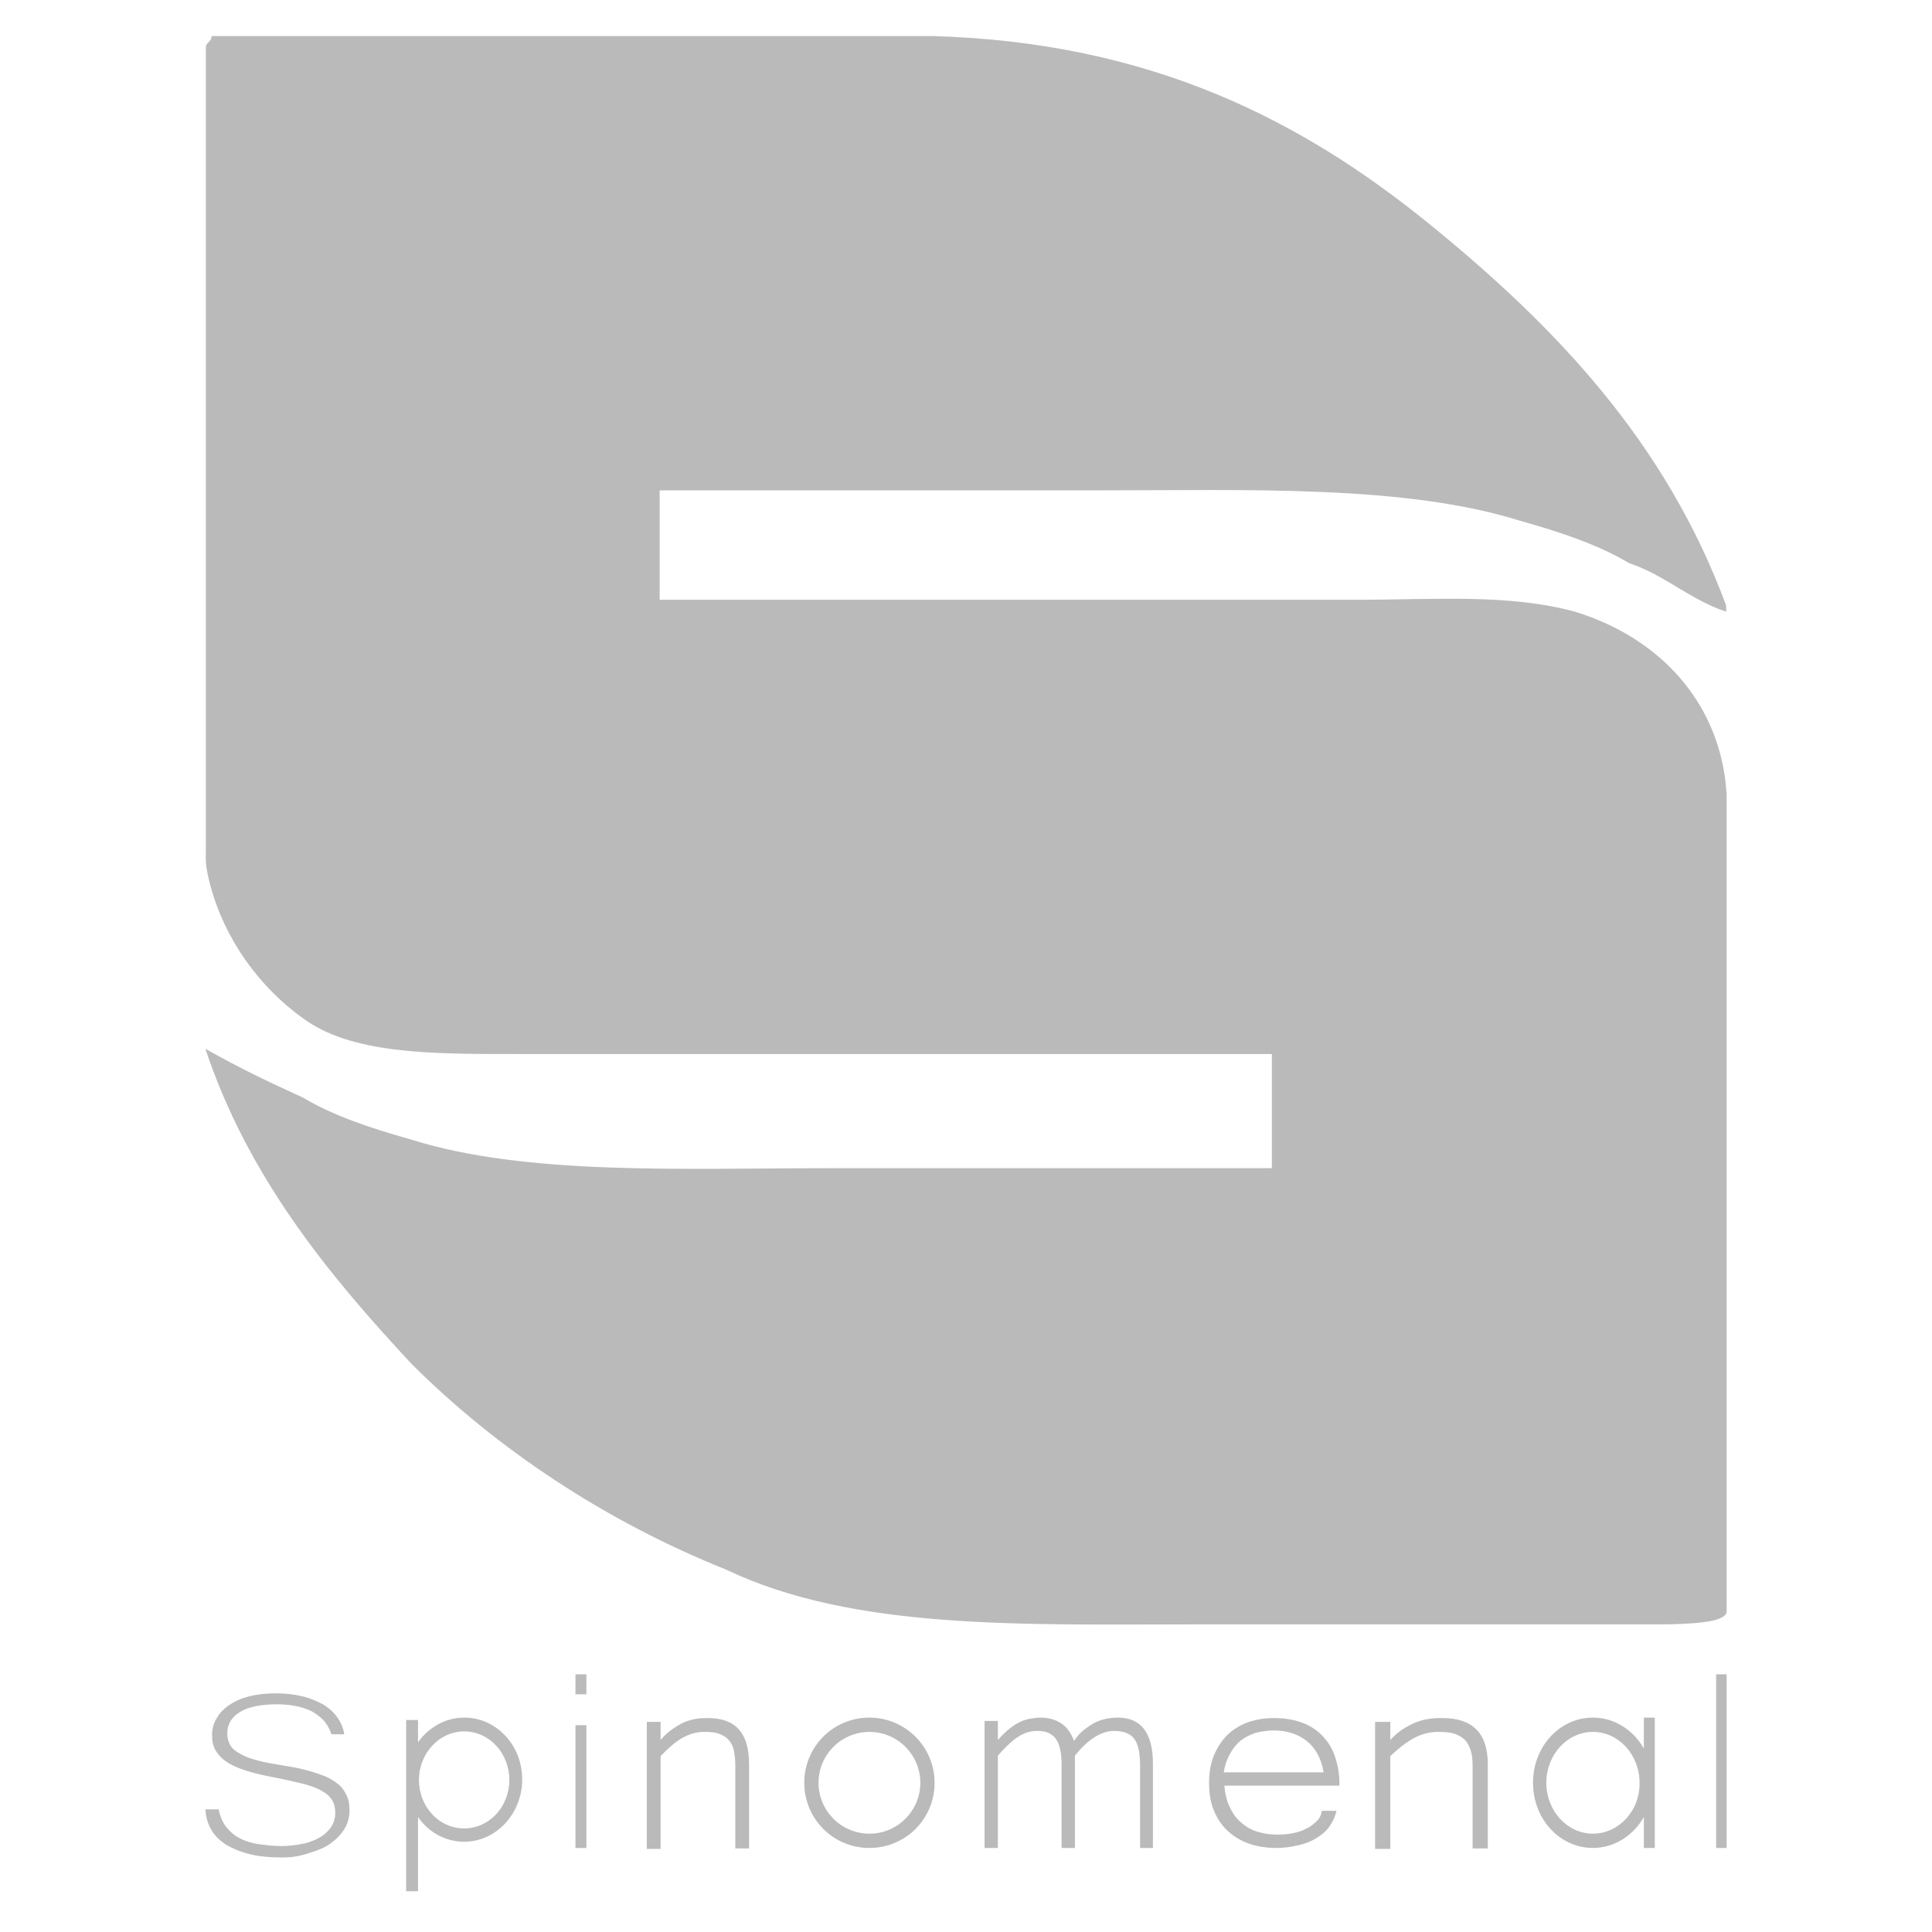 <svg width="66" height="66" viewBox="0 0 66 66" fill="none" xmlns="http://www.w3.org/2000/svg">
<path d="M7.228 1.232H31.863C39.321 1.444 44.489 4.125 48.828 7.651C53.166 11.177 56.904 15.11 58.968 20.684V20.895C57.733 20.489 56.904 19.66 55.653 19.237C54.612 18.62 53.377 18.197 51.931 17.791C47.999 16.556 42.62 16.751 37.648 16.751H22.535V20.489H46.341C49.039 20.489 51.509 20.277 53.8 20.895C56.498 21.724 58.496 23.706 58.919 26.501C58.951 26.712 58.951 26.81 58.984 27.119V55.069C58.984 55.069 59 55.166 58.773 55.28C58.399 55.459 57.326 55.491 56.709 55.491H40.962C34.966 55.491 29.165 55.702 24.81 53.622C20.666 51.965 16.945 49.479 14.053 46.586C11.16 43.482 8.463 40.167 7.016 35.829C8.203 36.495 9.047 36.901 10.331 37.486C11.371 38.104 12.606 38.526 14.053 38.932C17.985 40.167 23.364 39.907 28.336 39.907H43.449V36.007H17.579C14.686 36.007 11.989 36.007 10.331 34.772C8.885 33.732 7.683 32.124 7.179 30.222C7.065 29.8 7.016 29.475 7.032 29.182V1.639C7.016 1.444 7.228 1.444 7.228 1.232ZM9.649 63.454C9.226 63.454 8.852 63.421 8.527 63.34C8.203 63.259 7.942 63.145 7.715 63.015C7.504 62.869 7.325 62.706 7.211 62.495C7.098 62.3 7.032 62.072 7.016 61.812H7.471C7.52 62.056 7.601 62.251 7.731 62.414C7.861 62.576 8.008 62.706 8.203 62.804C8.381 62.901 8.609 62.966 8.836 62.999C9.08 63.031 9.324 63.064 9.6 63.064C9.876 63.064 10.136 63.031 10.364 62.982C10.591 62.934 10.786 62.852 10.949 62.755C11.111 62.657 11.225 62.544 11.322 62.397C11.404 62.267 11.453 62.105 11.453 61.942C11.453 61.764 11.42 61.617 11.339 61.487C11.258 61.357 11.144 61.26 10.965 61.162C10.786 61.065 10.559 60.984 10.283 60.919C10.006 60.854 9.649 60.772 9.226 60.691C8.885 60.626 8.576 60.545 8.332 60.464C8.089 60.382 7.878 60.285 7.715 60.171C7.553 60.057 7.439 59.927 7.357 59.781C7.276 59.635 7.244 59.472 7.244 59.277C7.244 59.066 7.293 58.871 7.406 58.692C7.504 58.514 7.65 58.367 7.845 58.237C8.04 58.107 8.268 58.01 8.527 57.945C8.787 57.88 9.096 57.847 9.421 57.847C9.746 57.847 10.039 57.88 10.315 57.945C10.591 58.01 10.819 58.107 11.03 58.221C11.225 58.335 11.404 58.497 11.518 58.66C11.648 58.839 11.729 59.034 11.761 59.245H11.322C11.274 59.099 11.209 58.969 11.111 58.839C11.014 58.709 10.884 58.611 10.738 58.514C10.591 58.416 10.396 58.351 10.201 58.302C9.99 58.254 9.746 58.221 9.486 58.221C8.918 58.221 8.495 58.302 8.203 58.481C7.91 58.66 7.764 58.904 7.764 59.212C7.764 59.359 7.796 59.472 7.845 59.586C7.894 59.684 7.991 59.781 8.121 59.862C8.251 59.944 8.414 60.025 8.625 60.09C8.836 60.155 9.096 60.22 9.421 60.269C9.6 60.301 9.795 60.334 9.99 60.366C10.185 60.399 10.38 60.447 10.559 60.496C10.738 60.545 10.916 60.61 11.095 60.675C11.258 60.74 11.404 60.837 11.534 60.935C11.664 61.032 11.761 61.162 11.826 61.309C11.908 61.455 11.94 61.634 11.94 61.829C11.94 62.056 11.891 62.267 11.777 62.462C11.664 62.657 11.501 62.82 11.306 62.966C11.111 63.112 10.867 63.21 10.591 63.291C10.283 63.405 9.974 63.454 9.649 63.454ZM20.032 63.129H19.659V58.936H20.032V63.129ZM20.032 57.88H19.659V57.197H20.032V57.88ZM22.567 59.44C22.714 59.261 22.876 59.131 23.023 59.034C23.169 58.936 23.315 58.855 23.445 58.806C23.591 58.757 23.721 58.725 23.835 58.709C23.965 58.692 24.079 58.692 24.192 58.692C25.135 58.692 25.59 59.212 25.59 60.269V63.145H25.119V60.317C25.119 60.122 25.102 59.944 25.07 59.797C25.038 59.651 24.973 59.521 24.891 59.44C24.81 59.342 24.696 59.277 24.566 59.229C24.436 59.18 24.274 59.164 24.062 59.164C23.802 59.164 23.559 59.229 23.299 59.375C23.055 59.521 22.811 59.732 22.567 59.992V63.161H22.096V58.822H22.567V59.44ZM39.403 63.129H38.947V60.301C38.947 59.895 38.883 59.586 38.752 59.407C38.623 59.229 38.395 59.131 38.07 59.131C37.826 59.131 37.599 59.212 37.371 59.359C37.144 59.505 36.932 59.716 36.721 59.976V63.129H36.266V60.301C36.266 60.09 36.25 59.911 36.218 59.765C36.185 59.619 36.136 59.489 36.071 59.407C36.006 59.31 35.909 59.245 35.811 59.196C35.697 59.147 35.568 59.131 35.405 59.131C35.178 59.131 34.95 59.212 34.739 59.359C34.528 59.505 34.316 59.716 34.089 59.976V63.129H33.634V58.79H34.089V59.44C34.235 59.277 34.381 59.131 34.511 59.034C34.641 58.936 34.771 58.855 34.885 58.806C34.999 58.757 35.112 58.725 35.226 58.709C35.34 58.692 35.438 58.676 35.535 58.676C35.811 58.676 36.055 58.741 36.25 58.871C36.445 59.001 36.591 59.196 36.689 59.472C36.803 59.31 36.916 59.18 37.046 59.082C37.176 58.985 37.29 58.904 37.42 58.839C37.55 58.774 37.68 58.741 37.81 58.709C37.94 58.692 38.07 58.676 38.184 58.676C38.98 58.676 39.386 59.196 39.386 60.252V63.129H39.403ZM43.611 63.129C43.27 63.129 42.945 63.08 42.669 62.982C42.392 62.885 42.149 62.739 41.938 62.544C41.726 62.349 41.58 62.121 41.466 61.845C41.352 61.569 41.304 61.26 41.304 60.902C41.304 60.561 41.352 60.252 41.466 59.976C41.58 59.7 41.726 59.472 41.921 59.277C42.116 59.082 42.36 58.936 42.62 58.839C42.896 58.741 43.189 58.692 43.53 58.692C43.871 58.692 44.18 58.741 44.456 58.839C44.733 58.936 44.96 59.082 45.155 59.277C45.35 59.472 45.496 59.7 45.594 59.976C45.691 60.252 45.756 60.561 45.756 60.902V61H41.824C41.856 61.292 41.905 61.536 42.019 61.747C42.116 61.959 42.246 62.137 42.409 62.267C42.571 62.414 42.75 62.511 42.961 62.576C43.172 62.641 43.4 62.674 43.644 62.674C43.822 62.674 43.985 62.657 44.164 62.625C44.343 62.592 44.489 62.544 44.635 62.462C44.781 62.397 44.895 62.3 44.992 62.202C45.09 62.105 45.139 61.991 45.155 61.861H45.659C45.61 62.056 45.529 62.235 45.415 62.397C45.301 62.56 45.139 62.69 44.976 62.787C44.797 62.901 44.602 62.982 44.375 63.031C44.099 63.096 43.871 63.129 43.611 63.129ZM45.22 60.561C45.139 60.074 44.944 59.716 44.635 59.472C44.326 59.229 43.953 59.115 43.514 59.115C43.303 59.115 43.091 59.147 42.896 59.196C42.701 59.261 42.539 59.342 42.392 59.456C42.246 59.57 42.116 59.732 42.019 59.911C41.921 60.09 41.84 60.301 41.807 60.545H45.22V60.561ZM47.495 59.44C47.657 59.261 47.82 59.131 47.983 59.034C48.145 58.936 48.307 58.855 48.454 58.806C48.6 58.757 48.746 58.725 48.892 58.709C49.023 58.692 49.153 58.692 49.282 58.692C50.306 58.692 50.826 59.212 50.826 60.269V63.145H50.306V60.317C50.306 60.122 50.29 59.944 50.241 59.797C50.193 59.651 50.127 59.521 50.046 59.44C49.949 59.342 49.835 59.277 49.689 59.229C49.542 59.18 49.364 59.164 49.136 59.164C48.86 59.164 48.568 59.229 48.307 59.375C48.031 59.521 47.771 59.732 47.495 59.992V63.161H46.975V58.822H47.495V59.44ZM58.984 63.129H58.626V57.197H58.984V63.129ZM56.156 58.676V59.732C55.799 59.099 55.149 58.676 54.417 58.676C53.28 58.676 52.37 59.667 52.37 60.902C52.37 62.137 53.28 63.129 54.417 63.129C55.149 63.129 55.799 62.706 56.156 62.072V63.129H56.53V58.676H56.156ZM54.417 62.641C53.54 62.641 52.825 61.861 52.825 60.902C52.825 59.944 53.54 59.164 54.417 59.164C55.295 59.164 56.01 59.944 56.01 60.902C56.026 61.861 55.295 62.641 54.417 62.641ZM29.701 59.164C30.66 59.164 31.44 59.944 31.44 60.902C31.44 61.861 30.66 62.641 29.701 62.641C28.742 62.641 27.962 61.861 27.962 60.902C27.962 59.944 28.742 59.164 29.701 59.164ZM29.701 58.676C28.466 58.676 27.475 59.667 27.475 60.902C27.475 62.137 28.466 63.129 29.701 63.129C30.936 63.129 31.927 62.137 31.927 60.902C31.927 59.667 30.92 58.676 29.701 58.676ZM15.856 58.676C15.206 58.676 14.637 59.017 14.28 59.521V58.757H13.874V64.607H14.28V62.072C14.637 62.592 15.223 62.917 15.856 62.917C16.945 62.917 17.839 61.959 17.839 60.789C17.839 59.619 16.961 58.676 15.856 58.676ZM15.856 62.462C14.995 62.462 14.312 61.715 14.312 60.805C14.312 59.895 15.011 59.147 15.856 59.147C16.718 59.147 17.4 59.895 17.4 60.805C17.4 61.715 16.718 62.462 15.856 62.462Z" fill="#BABABA"/>
</svg>
